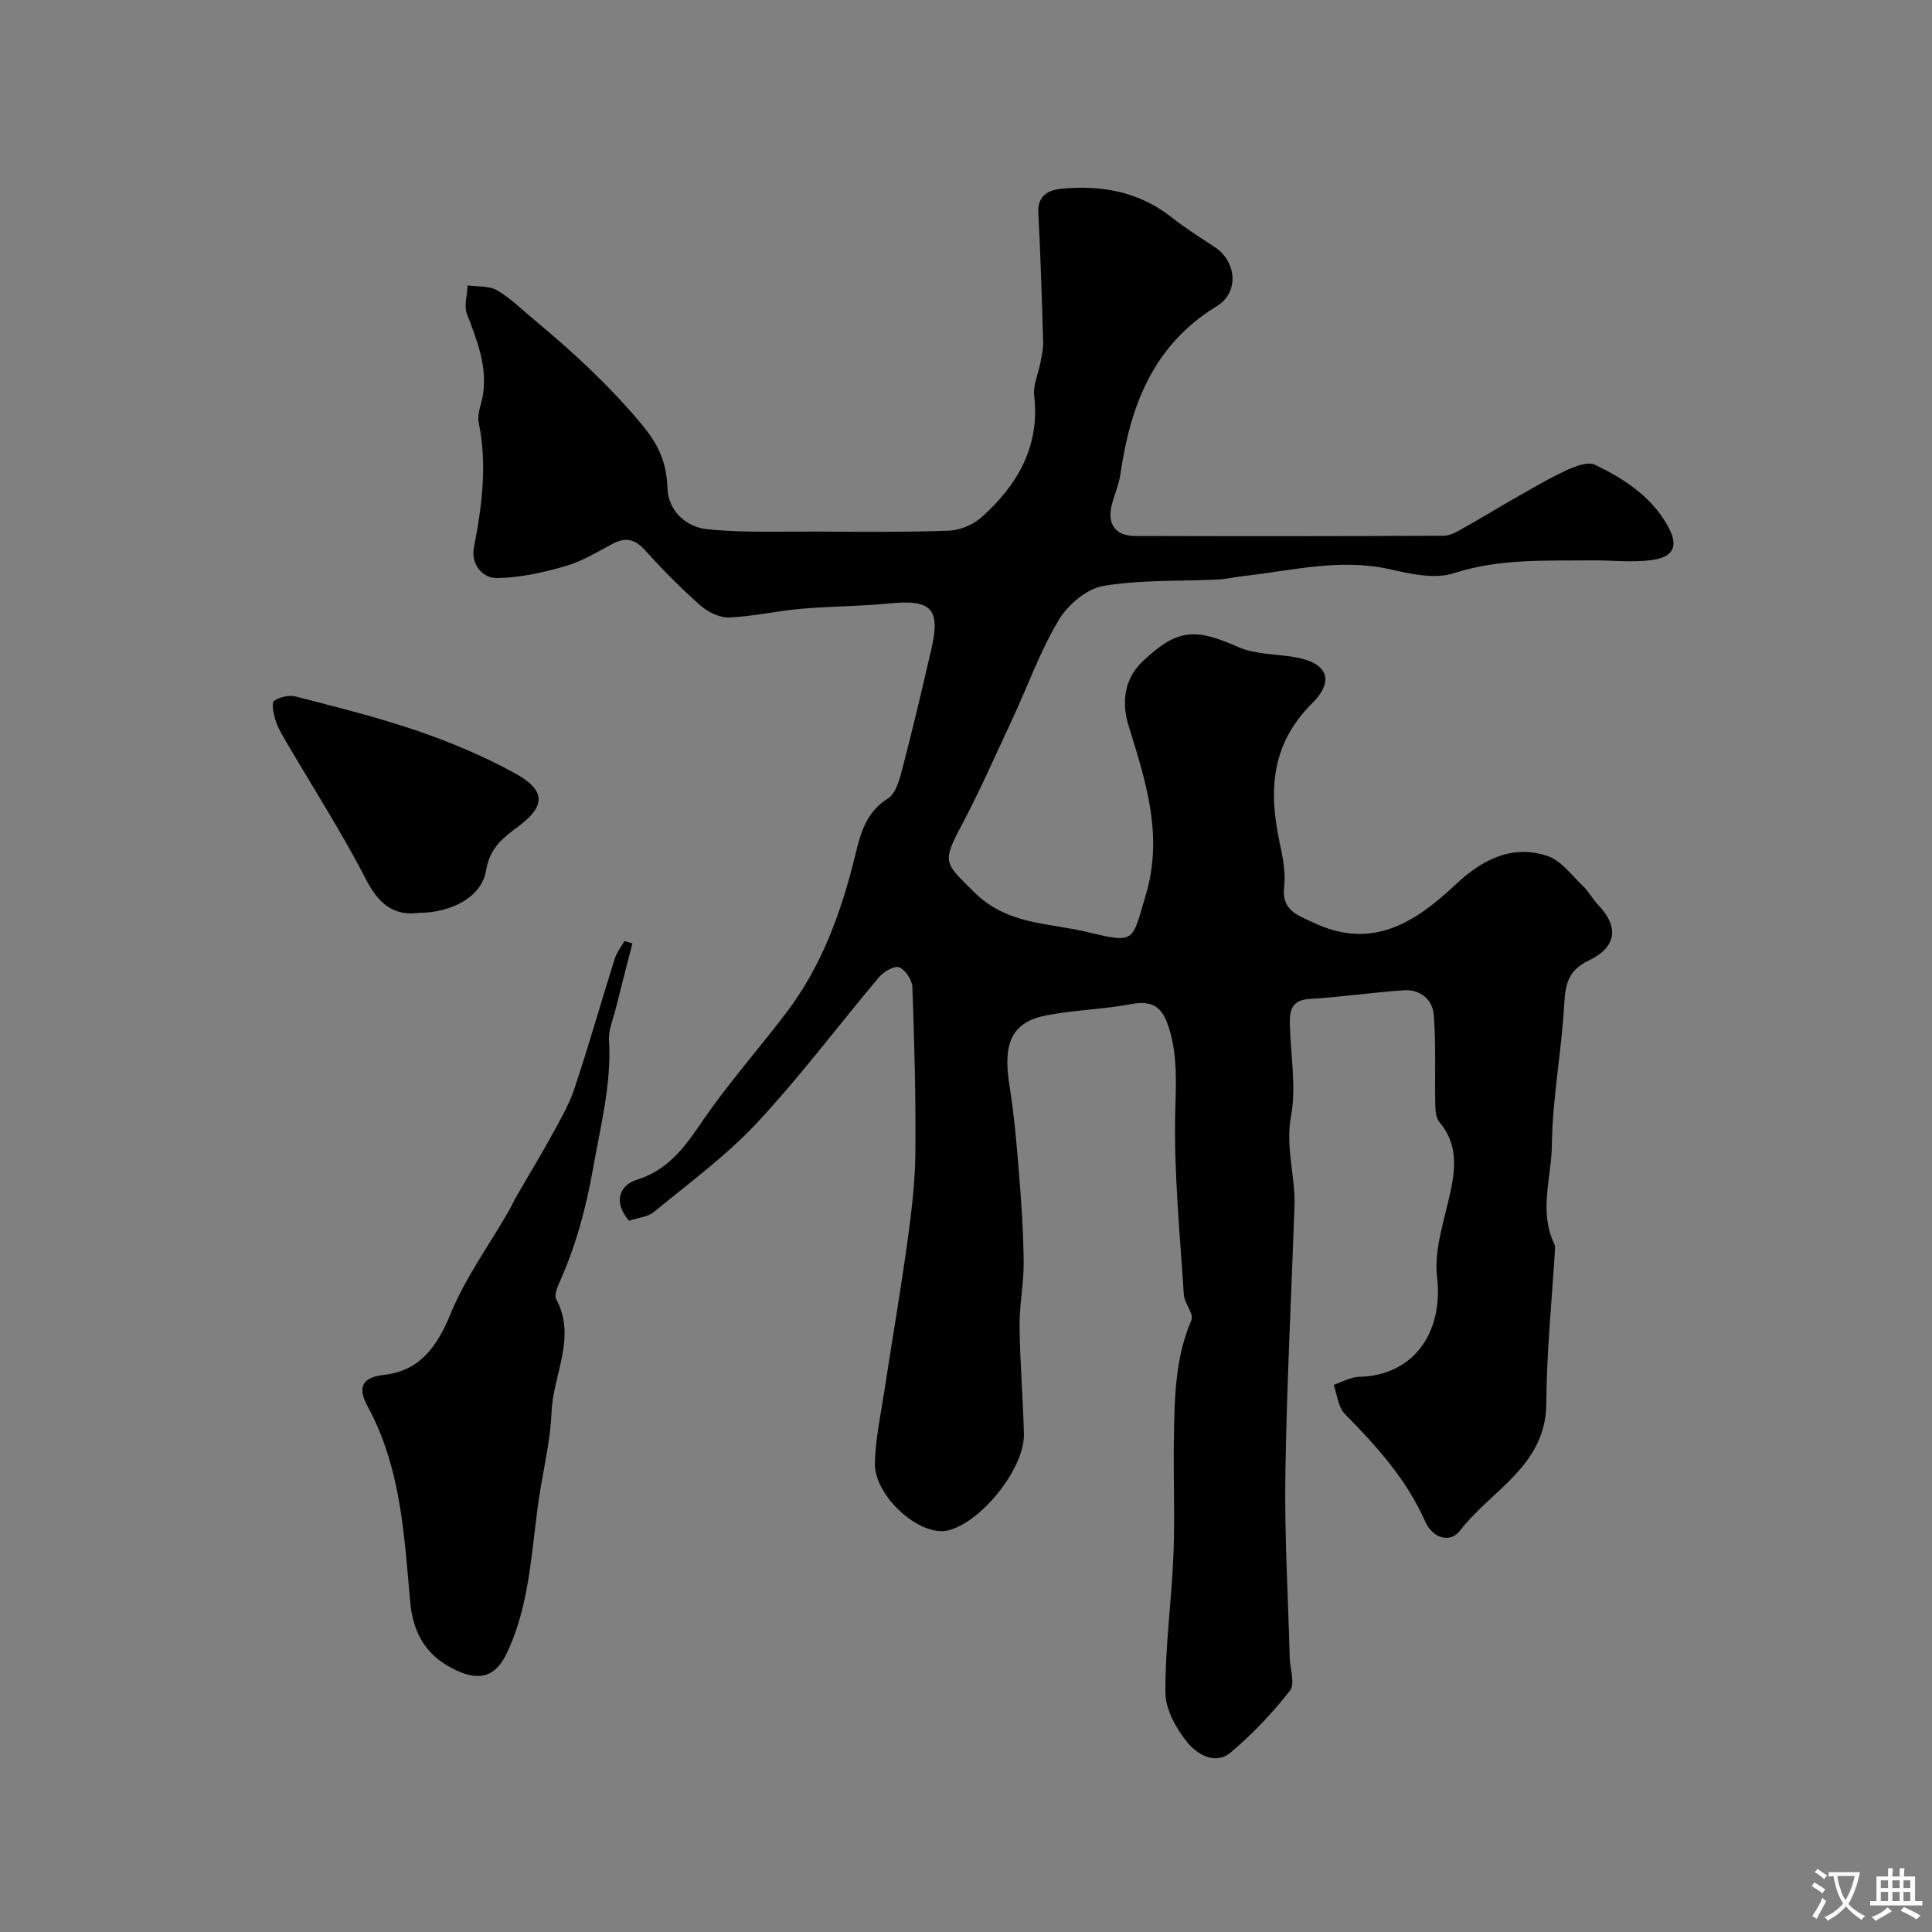 <svg enable-background="new 0 0 400 400" viewBox="0 0 400 400" xmlns="http://www.w3.org/2000/svg"><rect x="0" y="0" width="400" height="400" fill="#808080" stroke="none"/><g fill="#000001"><path d="m130.24 252.74c-3.41-3.9-1.9-7.4 1.61-8.49 7.9-2.45 11.21-8.95 15.5-14.87 4.91-6.76 10.41-13.08 15.46-19.73 7.33-9.64 11.36-20.77 14.21-32.4 1.12-4.57 2.19-9.04 6.81-11.93 1.71-1.07 2.47-4.14 3.07-6.45 2.13-8.18 4.07-16.4 5.96-24.64 1.89-8.23-.11-10.16-8.69-9.3-6.07.61-12.21.58-18.29 1.11-4.99.44-9.92 1.59-14.91 1.8-1.97.08-4.4-1.11-5.95-2.48-4.05-3.58-7.87-7.44-11.49-11.46-2.1-2.33-4.04-2.72-6.72-1.3-3.16 1.67-6.28 3.62-9.67 4.59-4.62 1.33-9.47 2.43-14.24 2.49-3.1.04-5.43-2.96-4.78-6.32 1.67-8.61 2.79-17.14.99-25.89-.37-1.79.59-3.83.89-5.77.9-5.95-1.24-11.25-3.31-16.65-.66-1.72.05-3.96.13-5.96 2.06.3 4.45.05 6.12 1.03 2.8 1.63 5.15 4.02 7.68 6.11 7.95 6.58 15.44 13.51 22.14 21.51 3.56 4.25 5.25 7.97 5.43 13.32.15 4.7 3.83 8.06 8.24 8.51 7.46.76 15.03.45 22.55.49 9.16.04 18.34.15 27.49-.19 2.33-.09 5.06-1.26 6.81-2.83 7.41-6.66 12.06-14.63 10.84-25.19-.25-2.13.84-4.41 1.26-6.64.27-1.44.63-2.91.59-4.36-.26-8.93-.53-17.86-.99-26.78-.19-3.62 2.08-4.73 4.8-4.99 8.25-.79 15.99.57 22.74 5.88 2.81 2.21 5.84 4.15 8.85 6.1 4.67 3.02 5.28 9.45.53 12.35-13.14 8.02-17.88 20.55-19.94 34.8-.32 2.23-1.33 4.36-1.84 6.58-.87 3.79.92 6.17 4.85 6.18 21.33.06 42.66.06 63.99-.05 1.44-.01 2.95-1 4.31-1.75 3.35-1.86 6.61-3.89 9.95-5.78 3.63-2.06 7.22-4.22 11-5.98 1.84-.86 4.53-1.9 6.03-1.17 5.92 2.85 11.45 6.42 14.9 12.4 2.41 4.18 1.65 6.65-3.16 7.31-4.11.56-8.36.02-12.54.07-9.53.1-19.01-.4-28.42 2.65-3.92 1.27-8.9.19-13.18-.79-10.32-2.36-20.29.26-30.37 1.38-1.78.2-3.55.64-5.34.72-7.93.39-15.98.02-23.75 1.34-3.44.59-7.33 3.92-9.22 7.09-3.81 6.37-6.33 13.5-9.48 20.27-3.56 7.65-6.97 15.38-10.93 22.82-3.83 7.21-2.93 7.35 2.87 13.15 6.87 6.86 15.34 6.37 23.4 8.3 10.05 2.4 9.29 2.21 12.22-7.77 3.64-12.37-.06-23.52-3.57-34.85-1.55-5-.87-9.84 2.9-13.41 7.08-6.7 10.76-6.96 19.7-2.99 3.45 1.53 7.62 1.47 11.47 2.07 6.97 1.09 8.8 4.75 3.87 9.66-8.41 8.36-8.99 17.98-6.72 28.61.65 3.03 1.31 6.25.97 9.26-.56 4.96 2.62 5.86 6.06 7.49 12.23 5.79 21.09-.06 29.52-7.96 5.35-5.02 11.54-8.3 18.91-5.85 2.85.95 5.04 4.01 7.4 6.25 1.17 1.11 1.93 2.65 3.06 3.82 4.38 4.52 3.99 8.77-1.88 11.58-4.2 2.01-4.85 4.77-5.08 8.96-.53 9.76-2.45 19.47-2.56 29.21-.08 6.75-2.71 13.67.42 20.36.14.29.25.64.24.95-.63 10.72-1.76 21.44-1.81 32.17-.06 13.02-11.42 17.97-17.86 26.38-2.11 2.76-5.74 1.47-7.19-1.81-3.86-8.76-10.06-15.64-16.66-22.33-1.39-1.4-1.58-3.99-2.32-6.03 1.75-.58 3.49-1.63 5.26-1.66 11.24-.24 17.5-9.14 16.15-20.65-.69-5.87 1.65-12.14 2.88-18.17 1.03-5.02 1.19-9.7-2.4-13.93-.72-.85-.83-2.41-.85-3.65-.13-6.18.16-12.38-.31-18.53-.25-3.2-2.8-5.33-6.21-5.1-6.54.44-13.04 1.4-19.58 1.8-3.47.21-4.07 2.24-4.02 4.91.12 6.48 1.39 13.15.25 19.38-1.2 6.5.94 12.44.72 18.64-.65 18.53-1.61 37.06-1.89 55.6-.19 12.59.57 25.2.9 37.8.06 2.34 1.15 5.46.05 6.87-3.62 4.63-7.75 8.98-12.24 12.78-3.24 2.74-7.03.37-9.02-2.09-2.31-2.85-4.51-6.8-4.53-10.28-.05-9.52 1.29-19.04 1.67-28.58.32-7.99-.04-16 .09-23.99.14-8.32.22-16.64 3.63-24.55.55-1.28-1.46-3.47-1.57-5.28-.8-12.67-2.1-25.38-1.77-38.03.15-5.81.46-11.24-1.22-16.89-1.3-4.34-3.16-6.11-7.85-5.24-5.79 1.08-11.75 1.22-17.53 2.32-7.29 1.4-9.17 5.71-7.71 14.72.97 5.98 1.47 12.05 1.96 18.09.49 6.09.91 12.2.96 18.3.03 4.43-.9 8.87-.85 13.3.08 7.44.72 14.86.9 22.3.17 7.11-8.92 18.41-15.81 19.97-5.76 1.3-15.21-7.12-15.04-13.98.12-5.04 1.22-10.06 1.98-15.07 1.58-10.32 3.35-20.61 4.78-30.95.83-6.01 1.56-12.09 1.62-18.14.11-11.45-.21-22.91-.62-34.35-.05-1.47-1.42-3.57-2.71-4.11-.98-.4-3.22.87-4.17 2-8.47 10.04-16.35 20.61-25.3 30.2-6.35 6.81-14.02 12.42-21.25 18.38-1.29 1.09-3.28 1.23-5.23 1.88z"/><path d="m130.93 195.33c-1.18 4.59-2.37 9.18-3.52 13.78-.51 2.04-1.44 4.12-1.32 6.14.54 9.15-1.75 17.84-3.32 26.74-1.46 8.28-3.6 16.13-7.03 23.72-.45 1-1 2.49-.58 3.26 4.25 7.98-.64 15.56-.96 23.31-.21 5.16-1.33 10.3-2.21 15.42-2.02 11.67-1.85 23.81-7.17 34.79-2.22 4.58-5.45 5.54-10.07 3.47-6.26-2.8-9.21-7.48-9.83-14.35-1.23-13.79-1.92-27.74-8.77-40.37-1.79-3.3-1.96-6 3.37-6.59 7.36-.82 10.99-5.84 13.77-12.64 3.03-7.4 7.87-14.07 11.91-21.06.64-1.1 1.16-2.28 1.8-3.38 2.33-4.05 4.78-8.03 7.02-12.13 1.78-3.25 3.72-6.5 4.88-9.98 2.99-8.92 5.55-17.99 8.37-26.97.41-1.3 1.33-2.44 2.02-3.65.55.15 1.1.32 1.64.49z"/><path d="m86.64 189c-4.83.66-8.11-1.6-10.77-6.76-5.1-9.89-11.15-19.3-16.77-28.92-.81-1.38-1.63-2.8-2.09-4.31-.39-1.27-.84-3.49-.28-3.89 1.16-.83 3.14-1.27 4.53-.91 8.48 2.2 17.01 4.31 25.28 7.15 6.85 2.35 13.63 5.21 19.98 8.68 6.54 3.58 6.55 6.82.65 11.18-3.22 2.38-5.8 4.45-6.55 9.05-.88 5.37-7.08 8.73-13.98 8.73z"/></g><path d="m377.9 391.2c-.2.3-.4.5-.6.8-.7-.6-1.4-1-2.2-1.5.2-.3.4-.5.5-.8.6.4 1.4.8 2.3 1.5zm-1.8 6.1c-.2-.2-.5-.4-.9-.6.4-.6.8-1.2 1.2-1.9s.7-1.3.9-1.9c.3.3.5.5.8.7-.7 1.3-1.4 2.6-2 3.7zm2.2-9c-.3.3-.5.5-.6.8-.6-.6-1.3-1.1-2-1.5.3-.3.5-.5.6-.7.6.5 1.3.9 2 1.4zm.3.2v-.9h2 4.5c-.3 1.3-.6 2.5-1 3.6s-.9 2.1-1.4 3c.4.5 1 1 1.6 1.4s1.2.8 1.9 1.1c-.3.2-.5.4-.8.8-.4-.3-1-.7-1.6-1.2s-1.2-1.1-1.6-1.6c-.5.6-1.1 1.1-1.7 1.6s-1.4.9-2.1 1.4c-.1-.3-.3-.5-.7-.8.6-.2 1.2-.5 1.9-1s1.4-1.1 2-1.8c-.5-.8-.9-1.6-1.2-2.5s-.6-2-.8-3.2c-.4.1-.7.1-1 .1zm2.5 2.7c.2 1 .7 1.7 1 2.2.3-.5.6-1.1 1-2s.6-1.9.9-3h-3.2-.4c.1.9.3 1.8.7 2.8z" fill="#fafbfa"/><path d="m396.5 388.5v1.5 3.6h1.5v.9c-.4 0-1 0-1.7 0h-7.9c-.5 0-.9 0-1.2 0v-.9h1.3v-3.5c0-.7 0-1.2 0-1.6h2.4c0-.8 0-1.4 0-1.7h1c0 .3-.1.8-.1 1.7h1.5c0-.8 0-1.4 0-1.7h1c0 .3-.1.9-.1 1.7zm-8.2 9.2c-.2-.3-.5-.5-.8-.8.8-.3 1.4-.6 1.9-.9s1-.7 1.4-1.1c.3.3.6.5.9.8-1.6 1-2.8 1.6-3.4 2zm2.6-6.8v-1.6h-1.5v1.6zm0 2.7v-1.9h-1.5v1.9zm2.4-2.7v-1.6h-1.5v1.6zm0 2.7v-1.9h-1.5v1.9zm.2 2 .7-.8c.4.2.9.5 1.6.8s1.3.7 1.8 1c-.3.3-.5.5-.8.8-.4-.3-1.5-1-3.3-1.8zm2-4.7v-1.6h-1.4v1.6zm0 2.7v-1.9h-1.4v1.9z" fill="#fafbfa"/></svg>